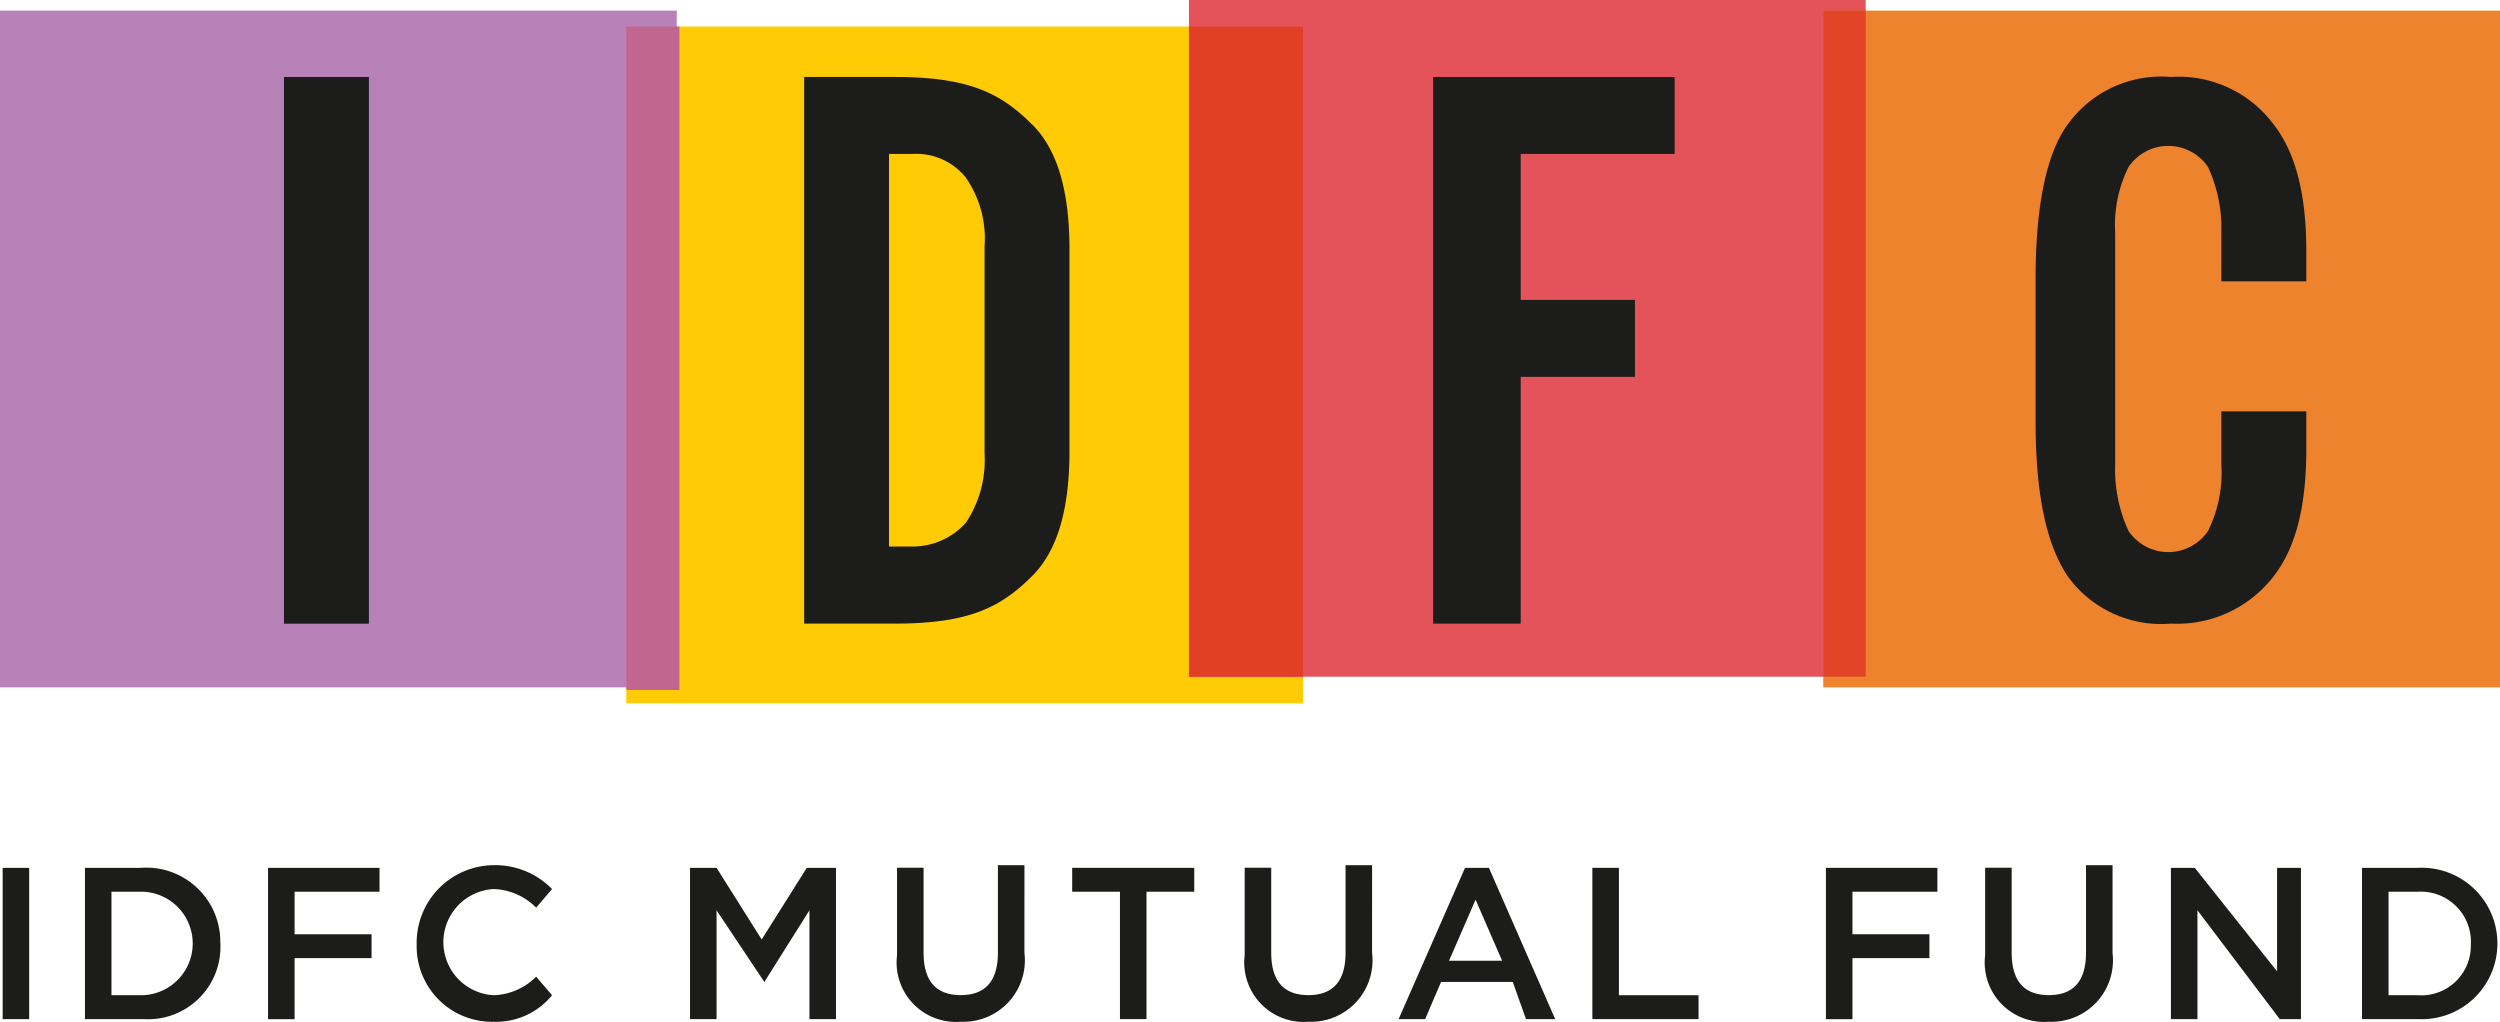 <svg xmlns="http://www.w3.org/2000/svg" width="97.87" height="40" viewBox="0 0 97.87 40">
  <g id="Logo" transform="translate(-25 -30)">
    <g id="Group_3423" data-name="Group 3423" transform="translate(25 30)">
      <g id="Group_3345" data-name="Group 3345">
        <g id="Group_3343" data-name="Group 3343">
          <rect id="Rectangle_3098" data-name="Rectangle 3098" width="26.493" height="26.493" transform="translate(24.519 1.039)" fill="#ffcb04"/>
          <rect id="Rectangle_3099" data-name="Rectangle 3099" width="26.493" height="26.493" transform="translate(0 0.416)" fill="#b882b8"/>
          <rect id="Rectangle_3100" data-name="Rectangle 3100" width="26.493" height="26.493" transform="translate(46.545)" fill="#e5535a"/>
          <rect id="Rectangle_3101" data-name="Rectangle 3101" width="26.493" height="26.493" transform="translate(71.377 0.416)" fill="#ed832d"/>
          <rect id="Rectangle_3102" data-name="Rectangle 3102" width="2.078" height="25.974" transform="translate(24.519 1.039)" fill="#c3668f"/>
          <rect id="Rectangle_3103" data-name="Rectangle 3103" width="4.468" height="25.455" transform="translate(46.545 1.039)" fill="#e23f27"/>
          <rect id="Rectangle_3104" data-name="Rectangle 3104" width="1.662" height="26.078" transform="translate(71.377 0.416)" fill="#e14427"/>
        </g>
        <g id="Group_3344" data-name="Group 3344" transform="translate(11.117 3.013)">
          <path id="Path_1658" data-name="Path 1658" d="M54,24.3V2.9h9.455V5.913H57.429v5.714H61.9V14.64H57.429V24.3Z" transform="translate(-9.013 -2.9)" fill="#1c1c1a"/>
          <rect id="Rectangle_3105" data-name="Rectangle 3105" width="3.325" height="21.403" transform="translate(0 0)" fill="#1c1c1a"/>
          <path id="Path_1659" data-name="Path 1659" d="M39.235,4.77c-1.247-1.247-2.494-1.87-5.4-1.87H30.3V24.3h3.532c2.909,0,4.156-.623,5.4-1.87.935-.935,1.455-2.494,1.455-4.883v-7.9c0-2.39-.519-3.948-1.455-4.883m-1.87,12.883a4.423,4.423,0,0,1-.727,2.7,2.8,2.8,0,0,1-2.078.935h-.935V5.913h.935a2.48,2.48,0,0,1,2.078.935,4.2,4.2,0,0,1,.727,2.7Z" transform="translate(-9.936 -2.9)" fill="#1c1c1a"/>
          <path id="Path_1660" data-name="Path 1660" d="M87.3,17.445c0,2.286-.416,3.948-1.351,5.091A4.759,4.759,0,0,1,82,24.3a4.511,4.511,0,0,1-4.052-1.87c-.831-1.247-1.247-3.221-1.247-6.026V10.8c0-2.805.416-4.883,1.247-6.026A4.511,4.511,0,0,1,82,2.9a4.625,4.625,0,0,1,3.948,1.766C86.882,5.809,87.3,7.471,87.3,9.757V10.9H83.973V9.03a5.725,5.725,0,0,0-.519-2.6,1.877,1.877,0,0,0-3.117,0,5.13,5.13,0,0,0-.519,2.6v9.039a5.726,5.726,0,0,0,.519,2.6,1.877,1.877,0,0,0,3.117,0,5.129,5.129,0,0,0,.519-2.6V15.991H87.3Z" transform="translate(-8.129 -2.9)" fill="#1c1c1a"/>
        </g>
      </g>
      <g id="Group_3347" data-name="Group 3347" transform="translate(0.104 33.87)">
        <g id="Group_3346" data-name="Group 3346">
          <path id="Path_1661" data-name="Path 1661" d="M1.139,32.7v5.922H.1V32.7Z" transform="translate(-0.1 -32.596)" fill="#1c1c1a"/>
          <path id="Path_1662" data-name="Path 1662" d="M5.486,38.622H3.2V32.7H5.382A2.9,2.9,0,0,1,8.5,35.609,2.836,2.836,0,0,1,5.486,38.622Zm0-4.987H4.239v4.052H5.382a2.027,2.027,0,0,0,.1-4.052Z" transform="translate(0.021 -32.596)" fill="#1c1c1a"/>
          <path id="Path_1663" data-name="Path 1663" d="M14.464,33.635H11.139V35.3h3.013v.935H11.139v2.39H10.1V32.7h4.364Z" transform="translate(0.29 -32.596)" fill="#1c1c1a"/>
          <path id="Path_1664" data-name="Path 1664" d="M18.713,38.73A2.951,2.951,0,0,1,15.7,35.717,3.038,3.038,0,0,1,18.713,32.6,3.107,3.107,0,0,1,21,33.535l-.623.727a2.452,2.452,0,0,0-1.662-.727,2.081,2.081,0,0,0,0,4.156,2.452,2.452,0,0,0,1.662-.727l.623.727A2.822,2.822,0,0,1,18.713,38.73Z" transform="translate(0.508 -32.6)" fill="#1c1c1a"/>
          <path id="Path_1665" data-name="Path 1665" d="M28.909,37.168h0l-1.87-2.805v4.26H26V32.7h1.039l1.766,2.805L30.571,32.7h1.143v5.922H30.675v-4.26Z" transform="translate(0.909 -32.596)" fill="#1c1c1a"/>
          <path id="Path_1666" data-name="Path 1666" d="M38.787,36.029a2.407,2.407,0,0,1-2.493,2.7,2.325,2.325,0,0,1-2.494-2.6V32.7h1.039v3.325c0,1.143.519,1.662,1.455,1.662s1.455-.519,1.455-1.662V32.6h1.039Z" transform="translate(1.213 -32.6)" fill="#1c1c1a"/>
          <path id="Path_1667" data-name="Path 1667" d="M43.309,38.622H42.27V33.635H40.4V32.7h4.779v.935h-1.87Z" transform="translate(1.47 -32.596)" fill="#1c1c1a"/>
          <path id="Path_1668" data-name="Path 1668" d="M51.887,36.029a2.407,2.407,0,0,1-2.494,2.7,2.325,2.325,0,0,1-2.493-2.6V32.7h1.039v3.325c0,1.143.519,1.662,1.455,1.662s1.455-.519,1.455-1.662V32.6h1.039Z" transform="translate(1.723 -32.6)" fill="#1c1c1a"/>
          <path id="Path_1669" data-name="Path 1669" d="M58.83,38.622H57.687l-.519-1.455H54.362l-.623,1.455H52.7L55.3,32.7h.935Zm-3.117-4.675-1.039,2.39h2.078Z" transform="translate(1.949 -32.596)" fill="#1c1c1a"/>
          <path id="Path_1670" data-name="Path 1670" d="M60,32.7h1.039v4.987h3.117v.935H60Z" transform="translate(2.234 -32.596)" fill="#1c1c1a"/>
          <path id="Path_1671" data-name="Path 1671" d="M73.164,33.635H69.839V35.3h3.013v.935H69.839v2.39H68.8V32.7h4.364Z" transform="translate(2.577 -32.596)" fill="#1c1c1a"/>
          <path id="Path_1672" data-name="Path 1672" d="M79.787,36.029a2.407,2.407,0,0,1-2.493,2.7,2.325,2.325,0,0,1-2.494-2.6V32.7h1.039v3.325c0,1.143.52,1.662,1.455,1.662s1.455-.519,1.455-1.662V32.6h1.039Z" transform="translate(2.81 -32.6)" fill="#1c1c1a"/>
          <path id="Path_1673" data-name="Path 1673" d="M85.852,32.7h1.039v5.922H86.06l-3.221-4.26v4.26H81.8V32.7h.935l3.221,4.052V32.7Z" transform="translate(3.083 -32.596)" fill="#1c1c1a"/>
          <path id="Path_1674" data-name="Path 1674" d="M91.182,38.622H89V32.7h2.182a2.965,2.965,0,1,1,0,5.922Zm0-4.987H90.039v4.052h1.143a1.938,1.938,0,0,0,2.078-1.974A1.963,1.963,0,0,0,91.182,33.635Z" transform="translate(3.364 -32.596)" fill="#1c1c1a"/>
        </g>
      </g>
    </g>
  </g>
</svg>
